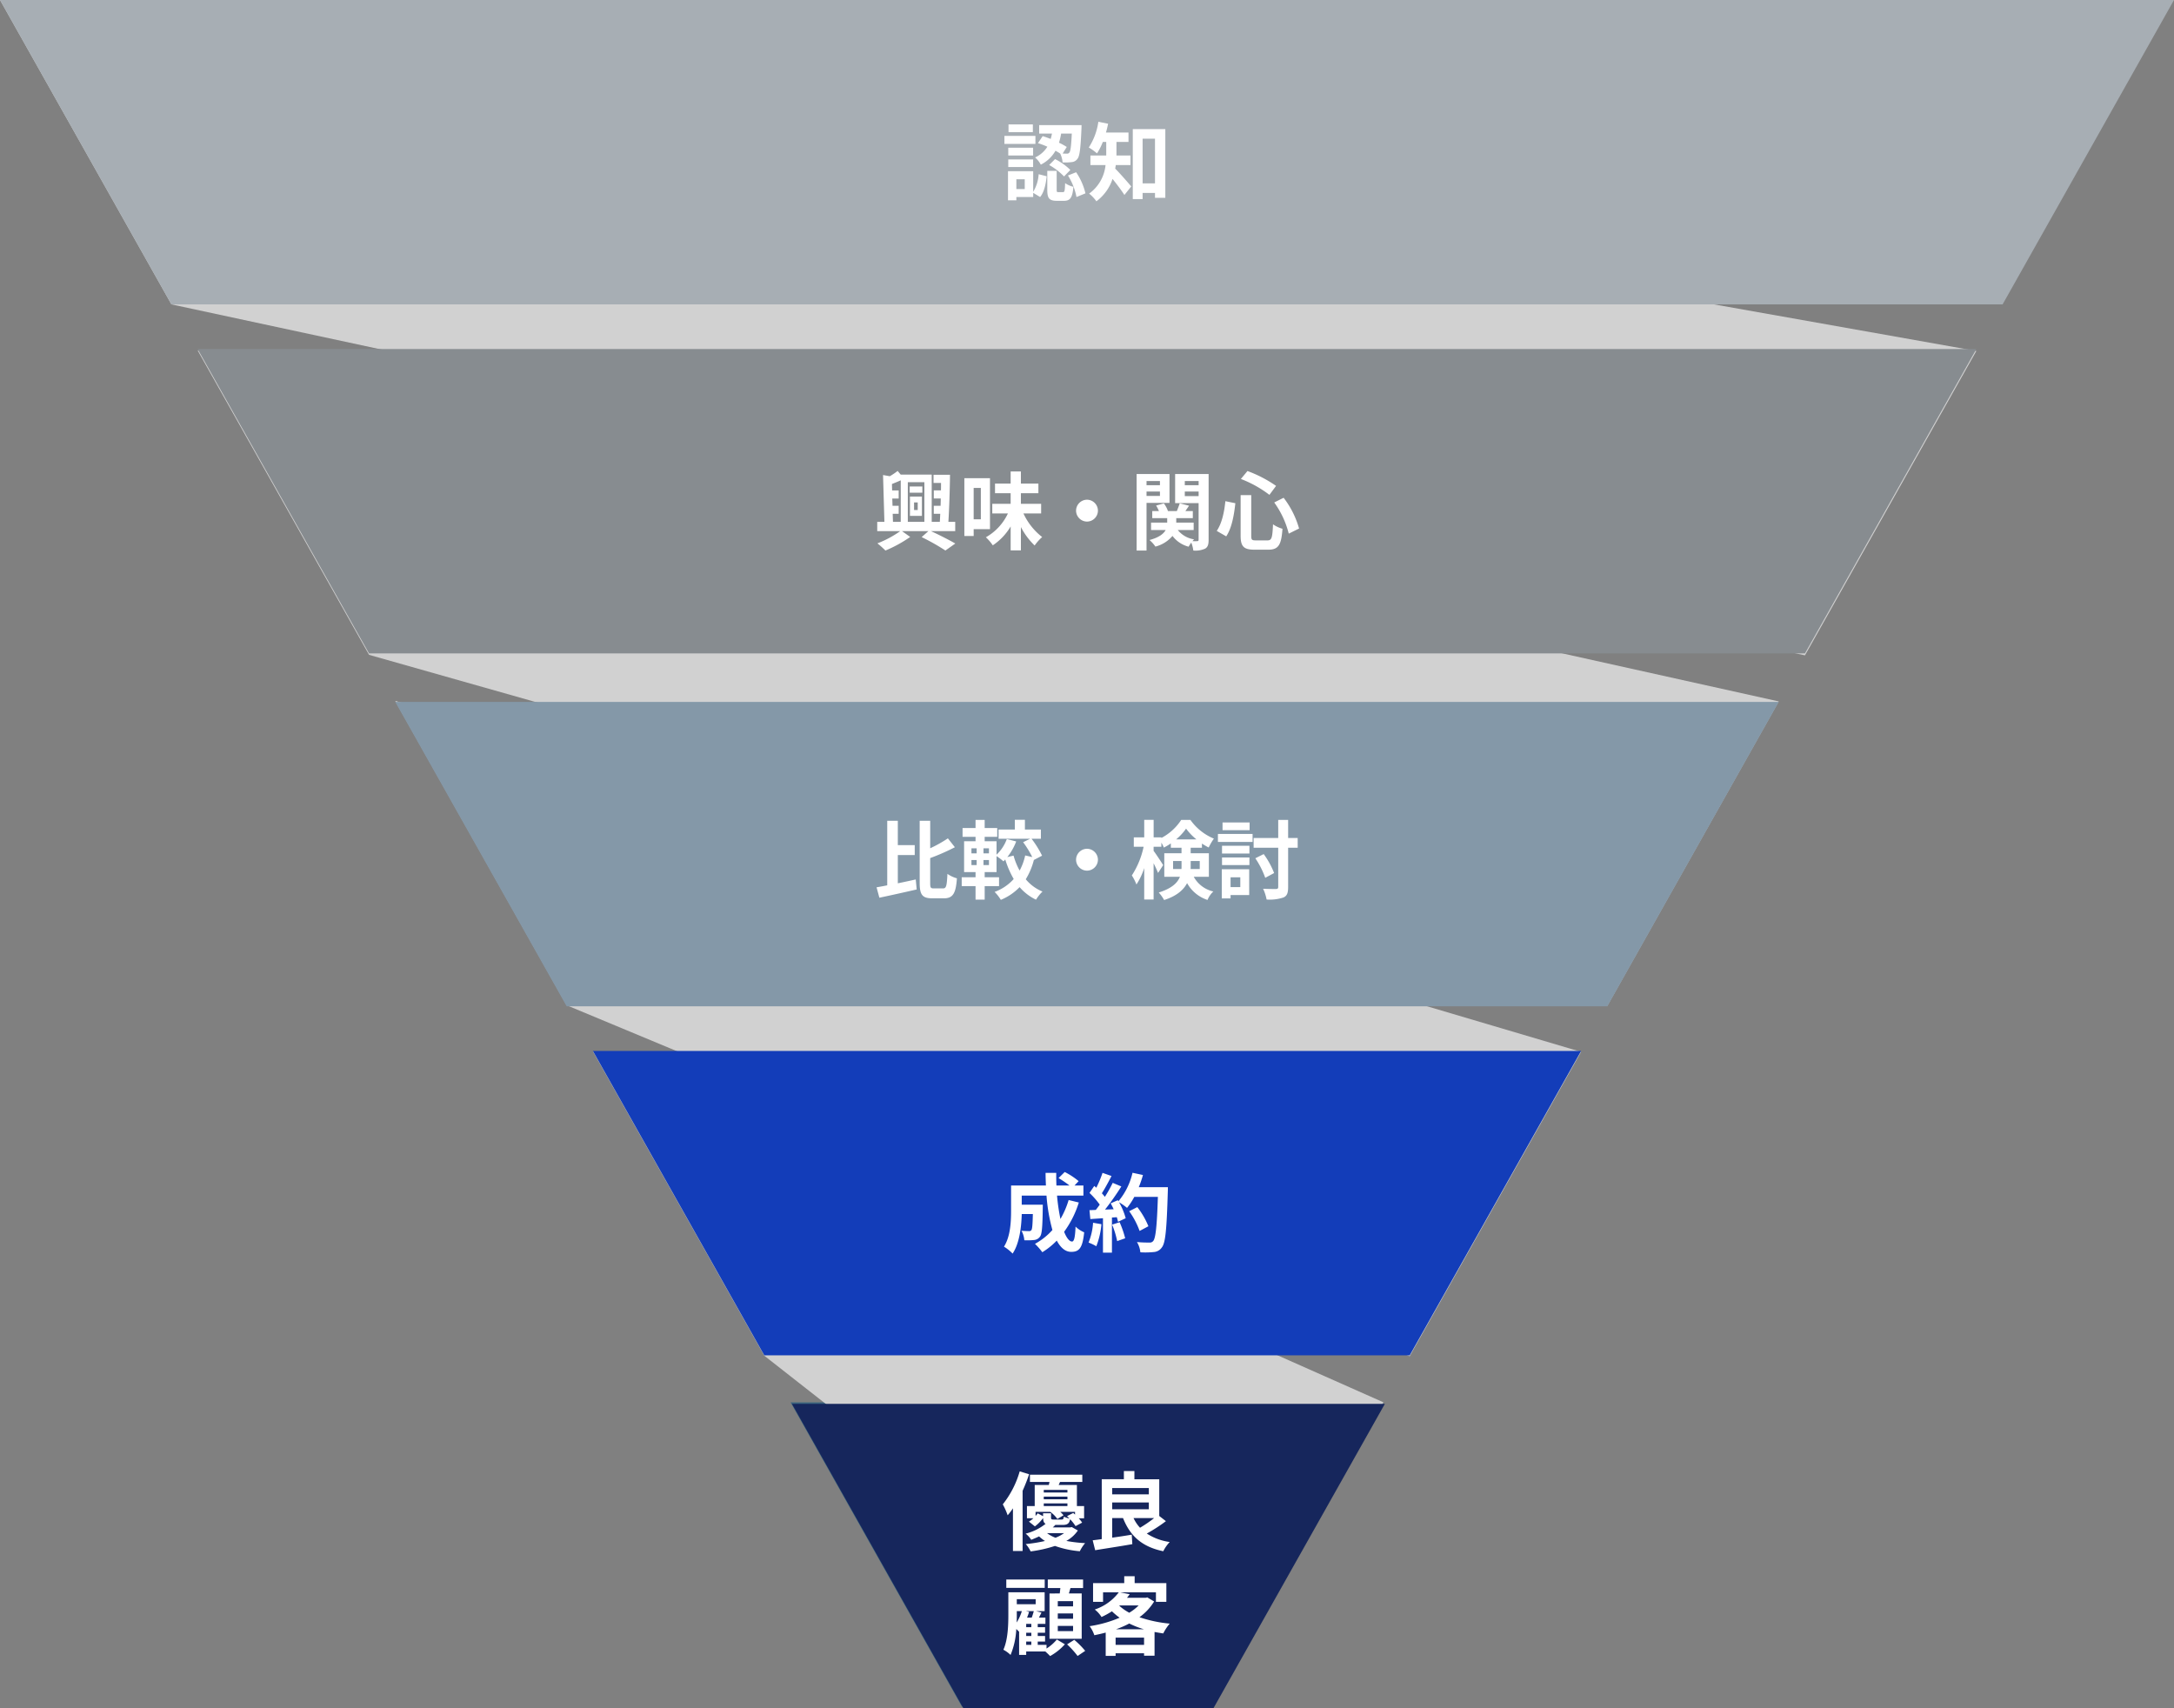 <svg id="img" xmlns="http://www.w3.org/2000/svg" width="560" height="440" viewBox="0 0 560 440">
  <rect x="0" y="0" width="560" height="440" fill="#808080" stroke="none"/>
  <path id="パス_4958" data-name="パス 4958" d="M203.639,361.6,247.79,440H312.21l44.152-78.4Z" transform="translate(0 -0.4)" fill="#3b647f"/>
  <g id="bg">
    <path id="パス_4955" data-name="パス 4955" d="M0,0,44.151,78.4l420.787,90.4L509.09,90.4Z" transform="translate(0 0)" fill="#d1d1d1"/>
    <path id="パス_4956" data-name="パス 4956" d="M196.88,349.6,312.21,440l44.151-78.4L152.729,271.2Z" transform="translate(0 -0.4)" fill="#d1d1d1"/>
    <path id="パス_4957" data-name="パス 4957" d="M101.819,180.8l44.152,78.4,217.148,90.4,44.152-78.4Z" transform="translate(0 -0.267)" fill="#d1d1d1"/>
    <path id="パス_4959" data-name="パス 4959" d="M50.91,90.4l44.152,78.4,318.967,90.4,44.152-78.4Z" transform="translate(0 -0.133)" fill="#d1d1d1"/>
  </g>
  <g id="グループ_2773" data-name="グループ 2773">
    <path id="パス_4960" data-name="パス 4960" d="M0,0,44.151,78.4h471.7L560,0Z" transform="translate(0 0)" fill="#a7aeb4"/>
    <path id="パス_4961" data-name="パス 4961" d="M363.119,349.6l44.152-78.4H152.729l44.151,78.4Z" transform="translate(0 -0.499)" fill="#133db9"/>
    <path id="パス_4962" data-name="パス 4962" d="M101.819,180.8l44.152,78.4H414.029l44.151-78.4Z" transform="translate(0 -0.001)" fill="#8498a8"/>
    <path id="パス_4963" data-name="パス 4963" d="M203.639,361.6,247.79,440H312.21l44.152-78.4Z" transform="translate(0.361 0)" fill="#16265c"/>
    <path id="パス_4964" data-name="パス 4964" d="M50.91,90.4l44.152,78.4H464.939l44.152-78.4Z" transform="translate(0 -0.5)" fill="#878c90"/>
  </g>
  <path id="パス_5308" data-name="パス 5308" d="M-3.916-15.6c-.154,3.256-.33,4.554-.638,4.906a.684.684,0,0,1-.66.264c-.22,0-.594,0-1.056-.022l1.056-1.694a17.807,17.807,0,0,0-2-1.1,17.4,17.4,0,0,0,.55-2.354Zm-8.712,2.464a25.691,25.691,0,0,1,2.42.924,7.236,7.236,0,0,1-3.168,2.772A6.215,6.215,0,0,1-11.9-7.59a8.946,8.946,0,0,0,3.784-3.586c.44.242.836.484,1.21.726a6.314,6.314,0,0,1,.616,2.288A14.8,14.8,0,0,0-3.916-8.25a1.967,1.967,0,0,0,1.452-.836c.594-.7.814-2.75,1.034-7.722.022-.308.022-.968.022-.968H-12.32V-15.6h3.3q-.132.693-.33,1.386c-.7-.264-1.408-.528-2.068-.726ZM-9.746-7.5A16.474,16.474,0,0,1-5.918-4.554L-4.29-6.226A15.28,15.28,0,0,0-8.228-9.02Zm-4.2-10.45h-6.27v1.98h6.27Zm.66,2.948h-7.986v2.068h7.986Zm-.594,3.058h-6.4v2h6.4Zm-6.4,4.972h6.4V-8.932h-6.4ZM-16.038-1.3h-2.156v-2.53h2.156Zm2.178-4.6h-6.49v7.5h2.156V.748h4.334V-.33L-12.078.748C-11-.55-10.6-2.64-10.384-4.6l-2.068-.528A9.928,9.928,0,0,1-13.86-.594Zm6.49,5.39c-.4,0-.44-.066-.44-.682v-4.8h-2.42v4.818c0,2.178.418,2.9,2.486,2.9h1.8c1.562,0,2.2-.726,2.442-3.608a6.3,6.3,0,0,1-2.134-.946C-5.7-.792-5.786-.506-6.2-.506ZM-4.906-4.8A16.267,16.267,0,0,1-2.706.748L-.4-.2a16.345,16.345,0,0,0-2.4-5.434ZM11.2-7.48V-9.944H7.59v-3.5h3.1v-2.42H4.884c.22-.748.4-1.5.55-2.266l-2.508-.506A16.389,16.389,0,0,1,.462-12.012a14.716,14.716,0,0,1,2.112,1.518,15.345,15.345,0,0,0,1.5-2.948h.88v3.5H.88V-7.48H4.774A10.277,10.277,0,0,1,.55-.132a9.948,9.948,0,0,1,1.87,1.98A11.745,11.745,0,0,0,6.578-3.916C7.656-2.574,8.91-.924,9.636.22l1.76-2.2C10.78-2.706,8.4-5.456,7.26-6.578c.066-.286.11-.594.154-.9Zm3.124,4.708V-14.278h3.19V-2.772Zm-2.53-13.97V1.276h2.53V-.308h3.19V.946h2.662V-16.742Z" transform="translate(280 50)" fill="#fff"/>
  <path id="パス_5307" data-name="パス 5307" d="M-48.73-9.57h4.356v-2.552H-48.73v-6.27h-2.728V-1.76c-1.012.2-1.936.374-2.75.506l.726,2.684C-50.776.858-47.19.066-43.868-.7l-.242-2.574c-1.518.33-3.1.682-4.62.99Zm9.284,8.6c-.836,0-.946-.176-.946-1.43v-6.38a55.5,55.5,0,0,0,6.358-2.794l-1.8-2.288a32.976,32.976,0,0,1-4.554,2.552v-7.084H-43.1V-2.42c0,3.124.7,4,3.256,4h3.036c2.354,0,3.036-1.43,3.3-5.148a7.988,7.988,0,0,1-2.442-1.144c-.154,2.992-.286,3.74-1.1,3.74Zm14.19-9.02h-1.408v-1.3h1.408Zm0,3.014h-1.408v-1.3h1.408Zm-4.51-1.3h1.342v1.3h-1.342Zm0-3.014h1.342v1.3h-1.342Zm18.194,1.892a25.982,25.982,0,0,0-2.706-4.356h2.4v-2.376h-4.114v-2.508h-2.6v2.508h-4.18v2.376h8.118l-1.8.88A25.284,25.284,0,0,1-14.1-9.042l-1.826-.418a14.379,14.379,0,0,1-1.43,3.894,17.435,17.435,0,0,1-1.562-3.85l-1.606.374a15.061,15.061,0,0,0,2.288-4.026l-2.42-.616A10.44,10.44,0,0,1-23.3-9.658v-3.454h-3.058v-1.144h3.234v-2.266h-3.234v-2.09H-28.71v2.09h-3.344v2.266h3.344v1.144h-2.948V-5.17h2.948v1.32h-3.564v2.288h3.564V1.914h2.354V-1.562h3.7V-3.85h-3.7V-5.17H-23.3V-9.284a15.652,15.652,0,0,1,1.782,1.342c.154-.154.308-.308.462-.484a23.835,23.835,0,0,0,2.178,5.038A12.212,12.212,0,0,1-23.8-.066,10.123,10.123,0,0,1-22.2,1.98,14.247,14.247,0,0,0-17.358-1.3a12.813,12.813,0,0,0,4.224,3.234,10.264,10.264,0,0,1,1.672-2.09,11.067,11.067,0,0,1-4.312-3.168,17.9,17.9,0,0,0,2.09-4.972ZM0-11.176A2.836,2.836,0,0,0-2.816-8.36,2.836,2.836,0,0,0,0-5.544,2.836,2.836,0,0,0,2.816-8.36,2.836,2.836,0,0,0,0-11.176ZM22.176-5.962V-8.03h2.178v1.32c0,.242,0,.506-.022.748ZM29.04-8.03v2.068H26.686c.022-.22.022-.462.022-.682V-8.03ZM22.968-13.6a14.057,14.057,0,0,0,2.552-2.772A14.892,14.892,0,0,0,28.182-13.6ZM31.394-3.96v-6.072H26.708V-11.44h2.9v-1.078a17.739,17.739,0,0,0,1.738,1.012,14.837,14.837,0,0,1,1.342-2.288,13.921,13.921,0,0,1-6.05-4.818H24.266a13.633,13.633,0,0,1-5.1,4.642v-.154h-2v-4.51H14.74v4.51H12.056v2.42h2.53A21.728,21.728,0,0,1,11.55-4.312,12.92,12.92,0,0,1,12.738-1.98a17.6,17.6,0,0,0,2-4.224v8.1h2.42v-9.35c.462.924.9,1.87,1.144,2.508l1.32-2.024c-.33-.55-1.87-2.9-2.464-3.674V-11.7h2V-12.76a9.831,9.831,0,0,1,.638,1.276,13.944,13.944,0,0,0,1.8-1.078v1.122h2.75v1.408H19.91V-3.96h4.026C23.32-2.4,21.846-.968,18.48.088a10.021,10.021,0,0,1,1.386,1.936C23.1.99,24.86-.572,25.784-2.332A9.309,9.309,0,0,0,31.042,2a6.22,6.22,0,0,1,1.5-2.178A7.666,7.666,0,0,1,27.5-3.96ZM41.888-17.952H34.914v1.98h6.974ZM39.49-3.828V-1.3H36.982v-2.53ZM41.778-5.9H34.716v7.5h2.266V.748h4.8Zm-7-1.078h7.062V-8.932H34.782Zm0-2.97h7.062v-2H34.782Zm-1.056-2.992h8.932V-15H33.726Zm20.548-1.012H51.81v-4.664H49.258v4.664H42.922v2.508h6.336V-1.364c0,.418-.154.528-.594.55-.462,0-1.87,0-3.3-.066a11.325,11.325,0,0,1,.9,2.772,11.164,11.164,0,0,0,4.356-.528C51.524.946,51.81.22,51.81-1.342v-10.1h2.464ZM48.2-4.928a21.363,21.363,0,0,0-2.684-4.884L43.362-8.734A22.637,22.637,0,0,1,45.914-3.7Z" transform="translate(280 229.8)" fill="#fff"/>
  <path id="パス_5306" data-name="パス 5306" d="M-44.55-10.472h.946v1.958h-.946Zm-1.056,3.454h3.08V-11.99h-3.08Zm3.19-7.568h-3.256v1.606h3.256Zm-7.634,7.04h1.54V-9.614h-1.584l-.066-1.87h1.65v-2.09H-50.2l-.044-1.65c.726-.286,1.5-.594,2.266-.946V-5.478h-2Zm8.162-8.14V-5.478h-4.268V-15.686ZM-33.946-3.08v-2.4h-1.76c.22-3.432.374-8.25.418-12.122h-4.246v2.112H-37.6c0,.616,0,1.276-.022,1.914h-1.848v2.09h1.8c0,.638-.022,1.254-.044,1.87h-1.76v2.068H-37.8c-.044.726-.066,1.43-.11,2.068H-40V-17.644h-7.986l-.792-.946A16.123,16.123,0,0,1-50.8-17.226l-1.738-.308.352,12.056h-1.848v2.4h5.918A26.449,26.449,0,0,1-53.988.066,24.575,24.575,0,0,1-51.92,1.914a33.819,33.819,0,0,0,6.38-3.5l-2.112-1.5h6.8l-1.738,1.54a55.186,55.186,0,0,1,6.116,3.454l2.552-1.8c-1.5-.858-4-2.156-6.27-3.19Zm6.6-11.132v8.074h-1.848v-8.074Zm2.354,10.626V-16.72h-6.6V-1.826h2.4v-1.76Zm13.178-4.048V-10.12h-5.214v-2.728h4.51v-2.486h-4.51v-3.124h-2.64v3.124h-4.026v2.486h4.026v2.728H-24.4v2.486h4.026A13.741,13.741,0,0,1-26.048-1.5,12.147,12.147,0,0,1-24.266.572a15.049,15.049,0,0,0,4.6-4.862V1.87h2.64V-4.136A18.208,18.208,0,0,0-13.486.616,12.336,12.336,0,0,1-11.55-1.562a16.335,16.335,0,0,1-4.818-6.072ZM0-11.176A2.836,2.836,0,0,0-2.816-8.36,2.836,2.836,0,0,0,0-5.544,2.836,2.836,0,0,0,2.816-8.36,2.836,2.836,0,0,0,0-11.176Zm18.788-4.818v1.078H15.334v-1.078Zm-3.454,3.85v-1.144h3.454v1.144Zm5.918,1.782V-17.8h-8.47V1.914h2.552V-10.362ZM25.19-12.1v-1.188h3.564V-12.1Zm3.564-3.894v1.078H25.19v-1.078Zm2.574-1.8H22.7v7.5h6.05V-.88c0,.264-.088.374-.352.374a11.044,11.044,0,0,1-1.232,0,4.382,4.382,0,0,1,.418-.462,6.612,6.612,0,0,1-4.2-2.4h4.092V-5.28H22.99V-6.424h4.268V-8.25H25.344c.286-.418.616-.9.946-1.386l-2.4-.616c-.176.55-.484,1.342-.748,2H20.856A7.205,7.205,0,0,0,19.8-10.23l-2,.55a8.732,8.732,0,0,1,.726,1.43H16.808v1.826h3.85V-5.28H16.5v1.914h3.762C19.734-2.4,18.568-1.452,16.1-.792A8.327,8.327,0,0,1,17.622.9a8.547,8.547,0,0,0,4.4-2.75A7.536,7.536,0,0,0,26.18.924a9.274,9.274,0,0,1,.682-1.056,9.065,9.065,0,0,1,.528,2.046,6.074,6.074,0,0,0,3.036-.484c.7-.418.9-1.078.9-2.288Zm16.9,7.326a23.432,23.432,0,0,1,3.74,8.03l2.662-1.32a23.514,23.514,0,0,0-3.982-7.92ZM35.64-10.8c-.286,2.926-.924,5.764-2.222,7.656L35.86-1.738c1.452-2.156,2.024-5.522,2.354-8.536Zm4-5.72a29.4,29.4,0,0,1,7.348,4.092l1.716-2.31a32.517,32.517,0,0,0-7.37-3.828Zm-.066,4.158v10.45c0,2.75.77,3.608,3.564,3.608h3.586c2.64,0,3.344-1.3,3.63-5.39A7.988,7.988,0,0,1,47.916-4.84C47.762-1.386,47.586-.7,46.508-.7H43.494c-1.034,0-1.188-.154-1.188-1.21v-10.45Z" transform="translate(280 139.889)" fill="#fff"/>
  <path id="パス_5305" data-name="パス 5305" d="M-4.73-11.616A22.269,22.269,0,0,1-6.842-6.732a51.952,51.952,0,0,1-.88-6.028h6.8v-2.6H-3.212l1.056-1.122a18.406,18.406,0,0,0-3.586-2.354L-7.326-17.27A27.542,27.542,0,0,1-4.51-15.356H-7.876c-.044-1.078-.066-2.156-.044-3.256h-2.75c0,1.1.044,2.178.088,3.256h-8.976v6.424c0,2.86-.154,6.688-1.826,9.328a11.452,11.452,0,0,1,2.222,1.782C-17.358-.506-16.9-4.8-16.808-8.008h2.86c-.066,2.772-.154,3.828-.374,4.136a.711.711,0,0,1-.66.264c-.352,0-1.1-.022-1.892-.088a5.936,5.936,0,0,1,.726,2.442,17.311,17.311,0,0,0,2.53-.066A2.067,2.067,0,0,0-12.1-2.2c.506-.638.638-2.6.7-7.216,0-.308.022-.99.022-.99h-5.434V-12.76h6.38A45.446,45.446,0,0,0-8.91-3.894,16.807,16.807,0,0,1-13.4-.33a17.246,17.246,0,0,1,1.892,2.156A18.647,18.647,0,0,0-7.788-1.166c.968,1.8,2.178,2.9,3.718,2.9C-2.024,1.738-1.144.77-.726-3.3A7.116,7.116,0,0,1-2.948-4.774c-.11,2.75-.374,3.85-.9,3.85-.7,0-1.408-.924-2.046-2.508a25.555,25.555,0,0,0,3.784-7.546ZM1.562-5.764A16,16,0,0,1,.4-.66a12.931,12.931,0,0,1,2,.946A20.34,20.34,0,0,0,3.718-5.39Zm4.906.484a22.391,22.391,0,0,1,1.3,4.246L9.834-1.76A25.089,25.089,0,0,0,8.4-5.9Zm6.864-9.636a25.231,25.231,0,0,0,1.078-3.146l-2.684-.572A17.517,17.517,0,0,1,8.1-11.308l-.154-.264-1.848.814c.264.462.528.99.77,1.518l-2.222.088a70.824,70.824,0,0,0,4.2-5.962l-2.222-.924A34.4,34.4,0,0,1,4.6-12.43c-.22-.286-.484-.616-.77-.924C4.62-14.586,5.522-16.28,6.314-17.8L4-18.612A29.081,29.081,0,0,1,2.4-14.784l-.528-.462-1.232,1.8a20.726,20.726,0,0,1,2.64,3.014c-.33.484-.682.946-1.012,1.364L.638-9,.858-6.71l3.256-.22V1.936h2.31V-7.106l1.254-.088a11.972,11.972,0,0,1,.308,1.188l1.98-.924A17.522,17.522,0,0,0,8.25-11.044a16.811,16.811,0,0,1,2.068,1.452,18.126,18.126,0,0,0,1.87-2.838H18.26c-.242,7.5-.572,10.714-1.232,11.4A1.086,1.086,0,0,1,16.1-.66c-.594,0-1.848,0-3.234-.132a6.254,6.254,0,0,1,.88,2.64,21,21,0,0,0,3.432-.066A2.727,2.727,0,0,0,19.294.572c.924-1.166,1.232-4.642,1.518-14.278.022-.33.022-1.21.022-1.21ZM15.818-4.862a20.692,20.692,0,0,0-2.86-4.928l-2.09,1.056a20.783,20.783,0,0,1,2.684,5.082Z" transform="translate(280 320.711)" fill="#fff"/>
  <path id="パス_5304" data-name="パス 5304" d="M-17.336-18.612a24.513,24.513,0,0,1-4.356,8.492A18.2,18.2,0,0,1-20.438-7.3a17.55,17.55,0,0,0,1.364-1.8v11h2.486v-15.51a42.765,42.765,0,0,0,1.672-4.268ZM-5.9-2.706A9.495,9.495,0,0,1-8.118-1.518,8.878,8.878,0,0,1-10.3-2.706Zm-5.412-5.126v.77l-1.386-.748a7.473,7.473,0,0,1-.55.682V-8.184H-9.46A7.959,7.959,0,0,1-7.634-6.358L-6.05-7.3a6.009,6.009,0,0,0-.836-.88H-3.08v.7c-.154-.154-.308-.286-.462-.418l-1.606.814c.2.176.418.4.616.594a5.46,5.46,0,0,1-1.43-.462c-.088.638-.2.748-.638.748H-8.536c-.594,0-.726-.066-.726-.528v-1.1Zm.176-2.53h6.094v.682h-6.094Zm6.094-3.476v.66h-6.094v-.66Zm0,2.42h-6.094v-.7h6.094Zm1.122,7.15-.44.088H-8.822a6.061,6.061,0,0,0,.66-.638h1.848c1.254,0,1.76-.352,1.958-1.474A10.953,10.953,0,0,1-2.948-4.51l1.694-.9a8.39,8.39,0,0,0-.88-1.122H-.748V-9.68H-2.6v-5.434H-7.3l.352-.77H-1.21v-1.87H-14.7v1.87h5.038c-.066.264-.11.528-.176.77h-3.63V-9.68h-2v3.146h1.65a5.978,5.978,0,0,1-1.144.858l1.54,1.232A9.807,9.807,0,0,0-11.308-6.6c.022.77.176,1.232.638,1.5A13.535,13.535,0,0,1-15.8-2.574,6.579,6.579,0,0,1-14.366-.99c.726-.286,1.408-.572,2.024-.88A10.049,10.049,0,0,0-10.824-.682a38.951,38.951,0,0,1-4.95.792A7.849,7.849,0,0,1-14.52,2,33.594,33.594,0,0,0-8.25.594a25.255,25.255,0,0,0,6.4,1.364A10.044,10.044,0,0,1-.484-.132,34.781,34.781,0,0,1-5.324-.7a8.64,8.64,0,0,0,2.97-2.684Zm21.208-2.31a33.136,33.136,0,0,1-3.63,2.486A9.669,9.669,0,0,1,11.99-6.578ZM6.49-10.6h9.438v1.738H6.49Zm9.438-3.718v1.628H6.49v-1.628Zm2.684,7.194v-9.46h-6.4V-18.7H9.5v2.112h-5.7V-1.166c-.858.132-1.628.22-2.332.308l.638,2.552c2.64-.44,6.226-.968,9.57-1.562L11.528-2.31c-1.672.286-3.41.55-5.038.77V-6.578H9.284C11.132-1.936,14.168.814,19.646,1.958A9.976,9.976,0,0,1,21.3-.418,14.475,14.475,0,0,1,15.4-2.6a40.873,40.873,0,0,0,4.928-3.19Zm-22.2,23.282H-7.524V14.812h3.938Zm0,3.19H-7.524V17.98h3.938Zm0,3.19H-7.524V21.192h3.938Zm-6.072-9.7v11.66h8.294V12.832h-3.3q.2-.66.4-1.386h3.256v-2.2H-10.1v2.2h3.234c-.044.462-.088.924-.154,1.386ZM-10.89,9.246h-9.9V11.4h9.9Zm-4.774,15.972h1.32v.858h-1.32Zm-.066-7.832h2.024c-.132.506-.33,1.122-.528,1.672h-1.21c.2-.484.374-.99.528-1.474Zm-2.354,0h1.3a11.828,11.828,0,0,1-1.342,2.926c.044-.748.044-1.474.044-2.112Zm4.862-3.08v1.3h-4.862v-1.3Zm-1.122,7.216h-1.32v-.858h1.32Zm0,2.266h-1.32v-.836h1.32Zm3.916,2.288h-2.266v-.858H-10.8v-1.43h-1.892v-.836H-10.8v-1.43h-1.892v-.858h1.98V19.058h-1.672l.66-1.3-1.386-.374h2.2V12.524h-9.35V18.2c0,2.706-.088,6.468-1.276,9.13a7.945,7.945,0,0,1,1.848,1.342,19.872,19.872,0,0,0,1.474-6.688c.264.242.528.506.682.682l.044-.044V28.65h1.826v-.88h4.928c.44.4.924.858,1.232,1.188A14.475,14.475,0,0,0-5.7,25.922L-7.766,24.69a11.292,11.292,0,0,1-2.662,2.332Zm5.3-.132A23.243,23.243,0,0,1-2.42,28.936l1.958-1.32a22.746,22.746,0,0,0-2.816-2.838ZM7.5,22.05a26.224,26.224,0,0,0,3.388-1.474,23.894,23.894,0,0,0,3.762,1.474ZM7.37,26.076v-1.87H14.7v1.87ZM8.426,15.912H13.31A12.651,12.651,0,0,1,10.89,17.8,12.72,12.72,0,0,1,8.316,16Zm7.106-2.068-.44.11H10.3c.242-.308.484-.616.7-.924l-2.442-.484h9.2v2.442h2.684V10.17H12.276V8.388H9.592V10.17H1.562v4.818H4.136V12.546H8.184A12.789,12.789,0,0,1,2,16.968,7.32,7.32,0,0,1,3.74,18.9,21.93,21.93,0,0,0,6.424,17.43,17.889,17.889,0,0,0,8.4,19.08,31.29,31.29,0,0,1,.682,21.258a8.692,8.692,0,0,1,1.21,2.332c.99-.2,1.958-.418,2.926-.682v6.006H7.37v-.682H14.7v.638H17.4V22.754c.726.132,1.474.264,2.244.374A12.825,12.825,0,0,1,21.3,20.6a33.568,33.568,0,0,1-7.788-1.65A14.072,14.072,0,0,0,17.292,14.9Z" transform="translate(280 397.6)" fill="#fff"/>
</svg>
